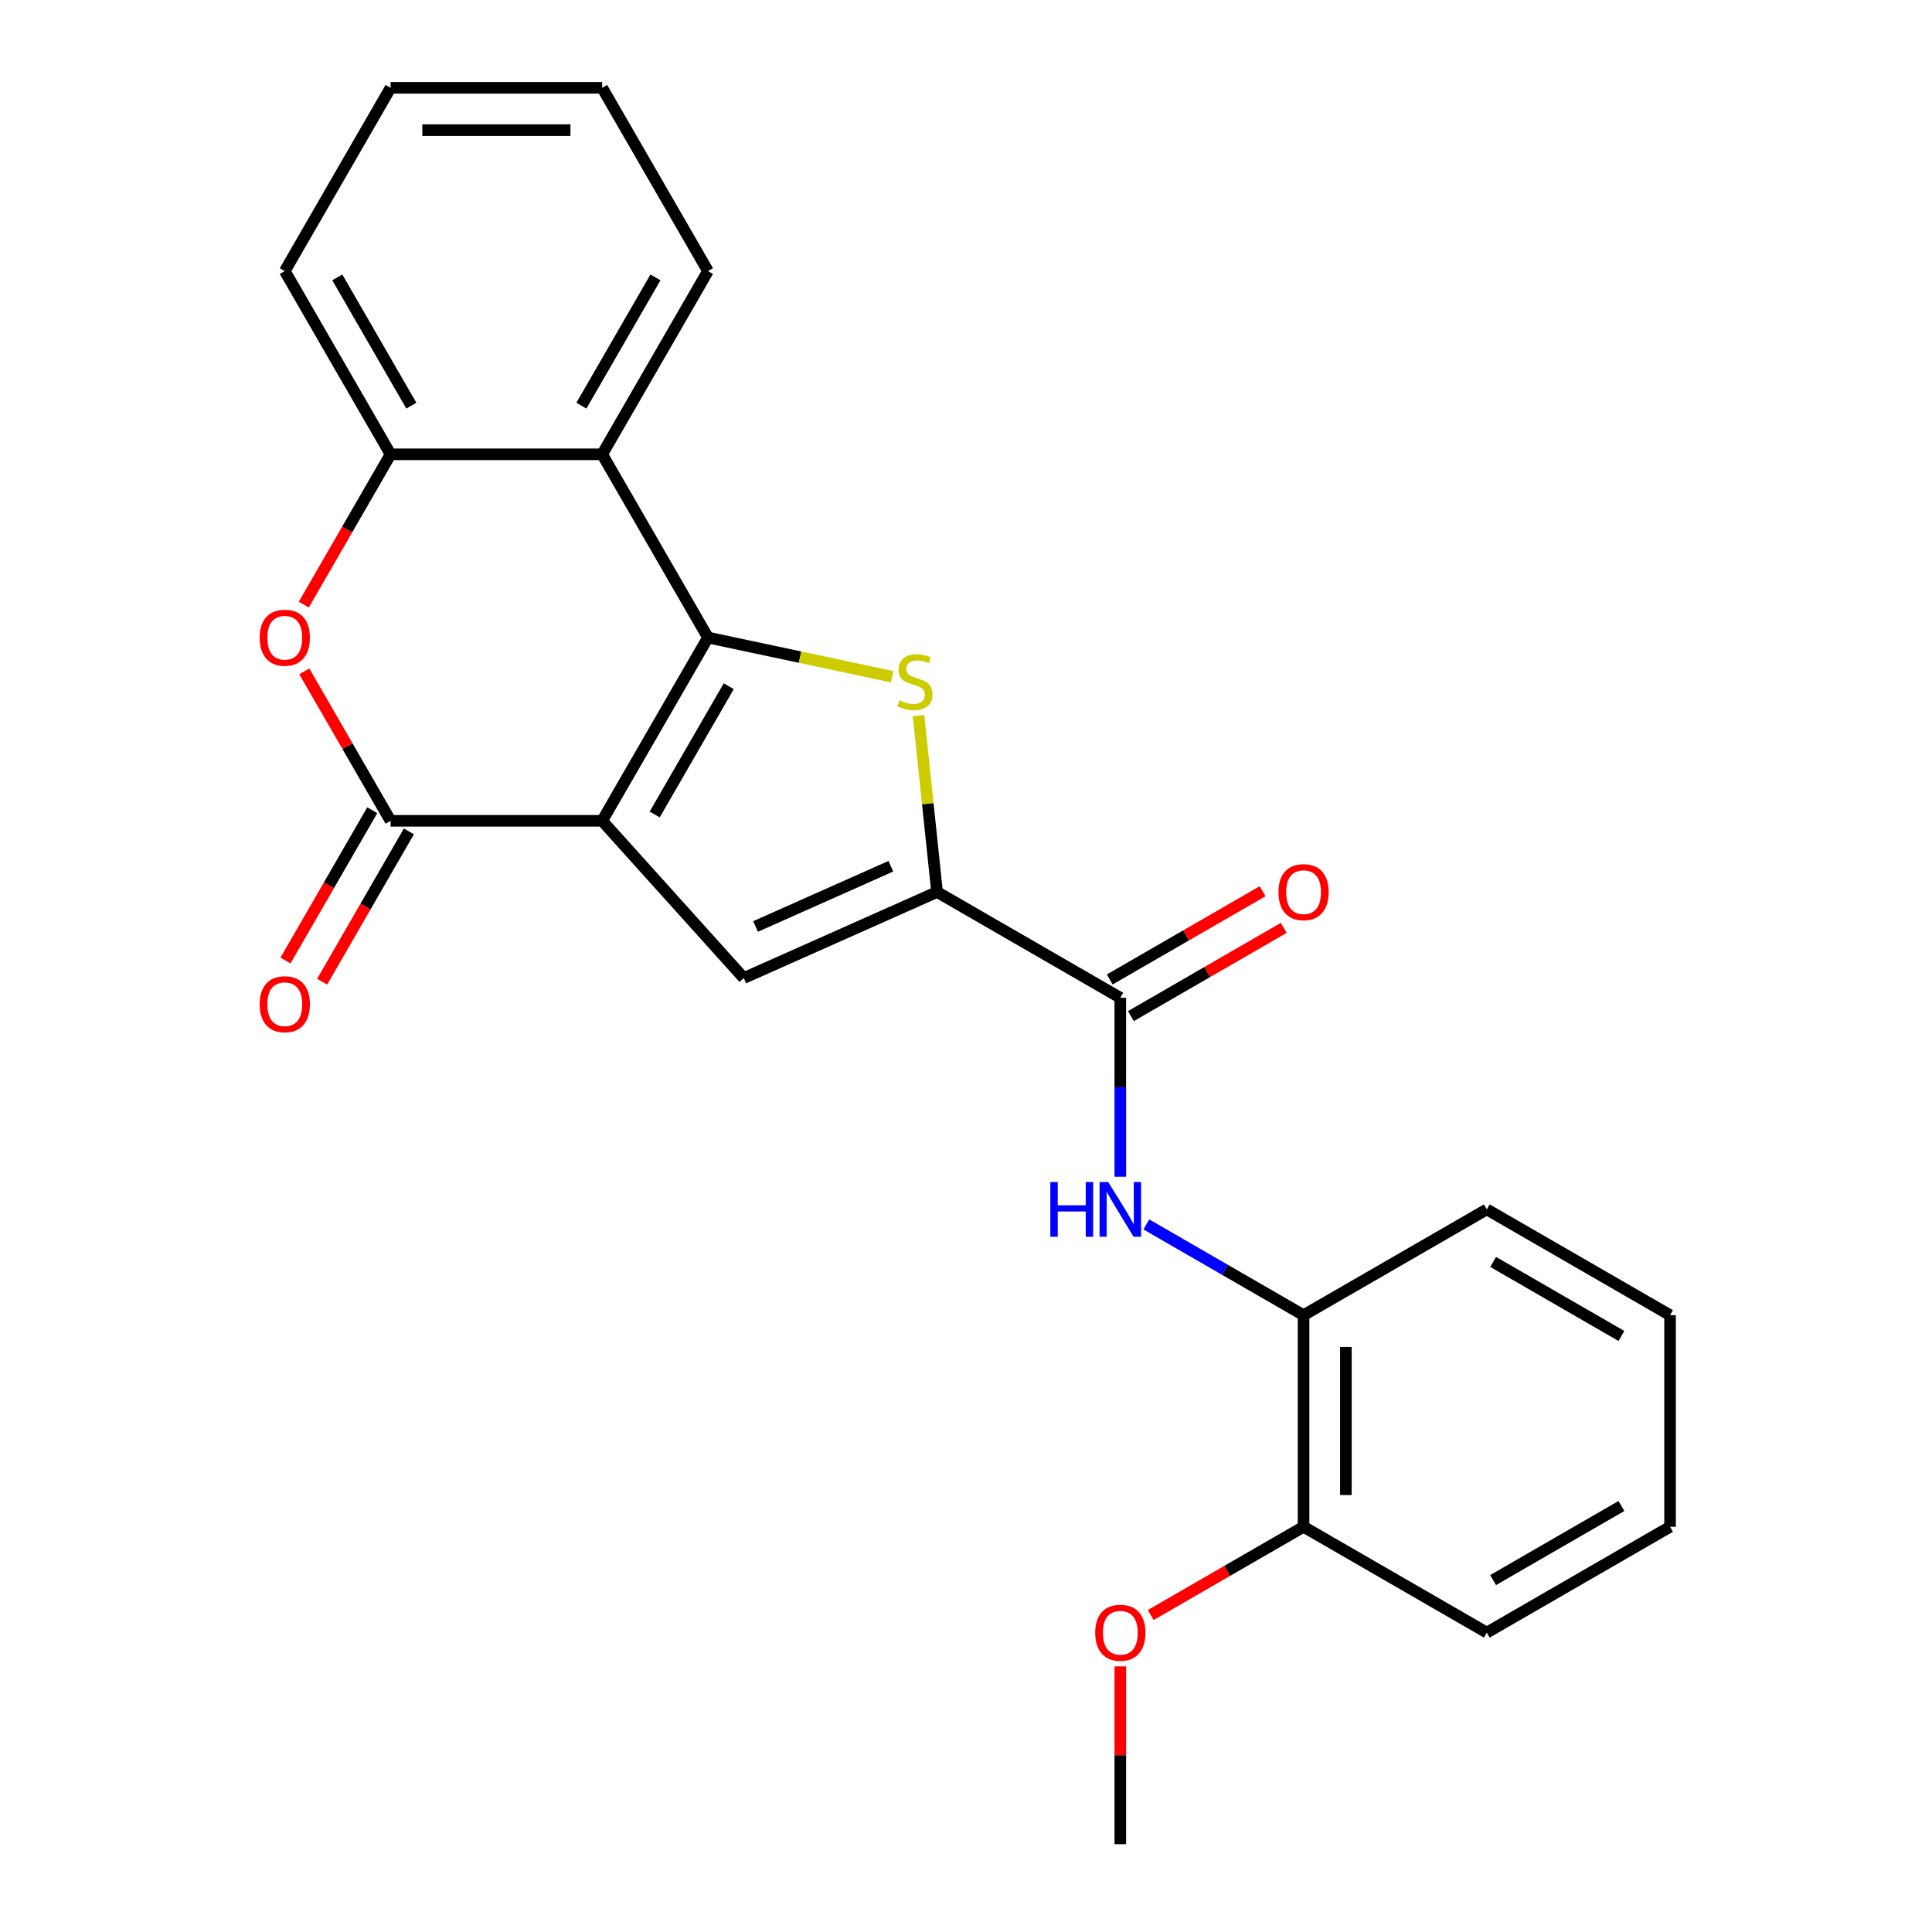 <?xml version='1.0' encoding='iso-8859-1'?>
<svg version='1.1' baseProfile='full'
              xmlns='http://www.w3.org/2000/svg'
                      xmlns:rdkit='http://www.rdkit.org/xml'
                      xmlns:xlink='http://www.w3.org/1999/xlink'
                  xml:space='preserve'
width='1000px' height='1000px' viewBox='0 0 1000 1000'>
<!-- END OF HEADER -->
<rect style='opacity:1.0;fill:#FFFFFF;stroke:none' width='1000' height='1000' x='0' y='0'> </rect>
<path class='bond-0' d='M 311.683,424.851 L 366.445,330.002' style='fill:none;fill-rule:evenodd;stroke:#000000;stroke-width:6px;stroke-linecap:butt;stroke-linejoin:miter;stroke-opacity:1' />
<path class='bond-0' d='M 338.867,421.576 L 377.2,355.181' style='fill:none;fill-rule:evenodd;stroke:#000000;stroke-width:6px;stroke-linecap:butt;stroke-linejoin:miter;stroke-opacity:1' />
<path class='bond-2' d='M 311.683,424.851 L 202.161,424.851' style='fill:none;fill-rule:evenodd;stroke:#000000;stroke-width:6px;stroke-linecap:butt;stroke-linejoin:miter;stroke-opacity:1' />
<path class='bond-4' d='M 311.683,424.851 L 384.968,506.242' style='fill:none;fill-rule:evenodd;stroke:#000000;stroke-width:6px;stroke-linecap:butt;stroke-linejoin:miter;stroke-opacity:1' />
<path class='bond-1' d='M 366.445,330.002 L 414.1,340.131' style='fill:none;fill-rule:evenodd;stroke:#000000;stroke-width:6px;stroke-linecap:butt;stroke-linejoin:miter;stroke-opacity:1' />
<path class='bond-1' d='M 414.1,340.131 L 461.756,350.261' style='fill:none;fill-rule:evenodd;stroke:#CCCC00;stroke-width:6px;stroke-linecap:butt;stroke-linejoin:miter;stroke-opacity:1' />
<path class='bond-5' d='M 366.445,330.002 L 311.683,235.153' style='fill:none;fill-rule:evenodd;stroke:#000000;stroke-width:6px;stroke-linecap:butt;stroke-linejoin:miter;stroke-opacity:1' />
<path class='bond-24' d='M 475.425,370.391 L 480.224,416.043' style='fill:none;fill-rule:evenodd;stroke:#CCCC00;stroke-width:6px;stroke-linecap:butt;stroke-linejoin:miter;stroke-opacity:1' />
<path class='bond-24' d='M 480.224,416.043 L 485.022,461.695' style='fill:none;fill-rule:evenodd;stroke:#000000;stroke-width:6px;stroke-linecap:butt;stroke-linejoin:miter;stroke-opacity:1' />
<path class='bond-6' d='M 202.161,424.851 L 179.832,386.175' style='fill:none;fill-rule:evenodd;stroke:#000000;stroke-width:6px;stroke-linecap:butt;stroke-linejoin:miter;stroke-opacity:1' />
<path class='bond-6' d='M 179.832,386.175 L 157.503,347.5' style='fill:none;fill-rule:evenodd;stroke:#FF0000;stroke-width:6px;stroke-linecap:butt;stroke-linejoin:miter;stroke-opacity:1' />
<path class='bond-11' d='M 192.676,419.375 L 170.22,458.27' style='fill:none;fill-rule:evenodd;stroke:#000000;stroke-width:6px;stroke-linecap:butt;stroke-linejoin:miter;stroke-opacity:1' />
<path class='bond-11' d='M 170.22,458.27 L 147.764,497.166' style='fill:none;fill-rule:evenodd;stroke:#FF0000;stroke-width:6px;stroke-linecap:butt;stroke-linejoin:miter;stroke-opacity:1' />
<path class='bond-11' d='M 211.646,430.327 L 189.19,469.223' style='fill:none;fill-rule:evenodd;stroke:#000000;stroke-width:6px;stroke-linecap:butt;stroke-linejoin:miter;stroke-opacity:1' />
<path class='bond-11' d='M 189.19,469.223 L 166.733,508.118' style='fill:none;fill-rule:evenodd;stroke:#FF0000;stroke-width:6px;stroke-linecap:butt;stroke-linejoin:miter;stroke-opacity:1' />
<path class='bond-3' d='M 485.022,461.695 L 384.968,506.242' style='fill:none;fill-rule:evenodd;stroke:#000000;stroke-width:6px;stroke-linecap:butt;stroke-linejoin:miter;stroke-opacity:1' />
<path class='bond-3' d='M 461.104,448.366 L 391.067,479.549' style='fill:none;fill-rule:evenodd;stroke:#000000;stroke-width:6px;stroke-linecap:butt;stroke-linejoin:miter;stroke-opacity:1' />
<path class='bond-7' d='M 485.022,461.695 L 579.871,516.456' style='fill:none;fill-rule:evenodd;stroke:#000000;stroke-width:6px;stroke-linecap:butt;stroke-linejoin:miter;stroke-opacity:1' />
<path class='bond-14' d='M 311.683,235.153 L 366.445,140.304' style='fill:none;fill-rule:evenodd;stroke:#000000;stroke-width:6px;stroke-linecap:butt;stroke-linejoin:miter;stroke-opacity:1' />
<path class='bond-14' d='M 300.928,209.973 L 339.261,143.579' style='fill:none;fill-rule:evenodd;stroke:#000000;stroke-width:6px;stroke-linecap:butt;stroke-linejoin:miter;stroke-opacity:1' />
<path class='bond-25' d='M 311.683,235.153 L 202.161,235.153' style='fill:none;fill-rule:evenodd;stroke:#000000;stroke-width:6px;stroke-linecap:butt;stroke-linejoin:miter;stroke-opacity:1' />
<path class='bond-8' d='M 157.248,312.944 L 179.705,274.048' style='fill:none;fill-rule:evenodd;stroke:#FF0000;stroke-width:6px;stroke-linecap:butt;stroke-linejoin:miter;stroke-opacity:1' />
<path class='bond-8' d='M 179.705,274.048 L 202.161,235.153' style='fill:none;fill-rule:evenodd;stroke:#000000;stroke-width:6px;stroke-linecap:butt;stroke-linejoin:miter;stroke-opacity:1' />
<path class='bond-9' d='M 579.871,516.456 L 579.871,562.768' style='fill:none;fill-rule:evenodd;stroke:#000000;stroke-width:6px;stroke-linecap:butt;stroke-linejoin:miter;stroke-opacity:1' />
<path class='bond-9' d='M 579.871,562.768 L 579.871,609.081' style='fill:none;fill-rule:evenodd;stroke:#0000FF;stroke-width:6px;stroke-linecap:butt;stroke-linejoin:miter;stroke-opacity:1' />
<path class='bond-12' d='M 585.347,525.941 L 624.903,503.104' style='fill:none;fill-rule:evenodd;stroke:#000000;stroke-width:6px;stroke-linecap:butt;stroke-linejoin:miter;stroke-opacity:1' />
<path class='bond-12' d='M 624.903,503.104 L 664.458,480.266' style='fill:none;fill-rule:evenodd;stroke:#FF0000;stroke-width:6px;stroke-linecap:butt;stroke-linejoin:miter;stroke-opacity:1' />
<path class='bond-12' d='M 574.395,506.971 L 613.95,484.134' style='fill:none;fill-rule:evenodd;stroke:#000000;stroke-width:6px;stroke-linecap:butt;stroke-linejoin:miter;stroke-opacity:1' />
<path class='bond-12' d='M 613.95,484.134 L 653.506,461.297' style='fill:none;fill-rule:evenodd;stroke:#FF0000;stroke-width:6px;stroke-linecap:butt;stroke-linejoin:miter;stroke-opacity:1' />
<path class='bond-16' d='M 202.161,235.153 L 147.4,140.304' style='fill:none;fill-rule:evenodd;stroke:#000000;stroke-width:6px;stroke-linecap:butt;stroke-linejoin:miter;stroke-opacity:1' />
<path class='bond-16' d='M 212.917,209.973 L 174.584,143.579' style='fill:none;fill-rule:evenodd;stroke:#000000;stroke-width:6px;stroke-linecap:butt;stroke-linejoin:miter;stroke-opacity:1' />
<path class='bond-10' d='M 593.349,633.76 L 634.034,657.25' style='fill:none;fill-rule:evenodd;stroke:#0000FF;stroke-width:6px;stroke-linecap:butt;stroke-linejoin:miter;stroke-opacity:1' />
<path class='bond-10' d='M 634.034,657.25 L 674.72,680.74' style='fill:none;fill-rule:evenodd;stroke:#000000;stroke-width:6px;stroke-linecap:butt;stroke-linejoin:miter;stroke-opacity:1' />
<path class='bond-13' d='M 674.72,680.74 L 674.72,790.262' style='fill:none;fill-rule:evenodd;stroke:#000000;stroke-width:6px;stroke-linecap:butt;stroke-linejoin:miter;stroke-opacity:1' />
<path class='bond-13' d='M 696.624,697.168 L 696.624,773.834' style='fill:none;fill-rule:evenodd;stroke:#000000;stroke-width:6px;stroke-linecap:butt;stroke-linejoin:miter;stroke-opacity:1' />
<path class='bond-17' d='M 674.72,680.74 L 769.569,625.979' style='fill:none;fill-rule:evenodd;stroke:#000000;stroke-width:6px;stroke-linecap:butt;stroke-linejoin:miter;stroke-opacity:1' />
<path class='bond-15' d='M 674.72,790.262 L 635.164,813.099' style='fill:none;fill-rule:evenodd;stroke:#000000;stroke-width:6px;stroke-linecap:butt;stroke-linejoin:miter;stroke-opacity:1' />
<path class='bond-15' d='M 635.164,813.099 L 595.609,835.937' style='fill:none;fill-rule:evenodd;stroke:#FF0000;stroke-width:6px;stroke-linecap:butt;stroke-linejoin:miter;stroke-opacity:1' />
<path class='bond-18' d='M 674.72,790.262 L 769.569,845.023' style='fill:none;fill-rule:evenodd;stroke:#000000;stroke-width:6px;stroke-linecap:butt;stroke-linejoin:miter;stroke-opacity:1' />
<path class='bond-20' d='M 366.445,140.304 L 311.683,45.455' style='fill:none;fill-rule:evenodd;stroke:#000000;stroke-width:6px;stroke-linecap:butt;stroke-linejoin:miter;stroke-opacity:1' />
<path class='bond-19' d='M 579.871,862.521 L 579.871,908.533' style='fill:none;fill-rule:evenodd;stroke:#FF0000;stroke-width:6px;stroke-linecap:butt;stroke-linejoin:miter;stroke-opacity:1' />
<path class='bond-19' d='M 579.871,908.533 L 579.871,954.545' style='fill:none;fill-rule:evenodd;stroke:#000000;stroke-width:6px;stroke-linecap:butt;stroke-linejoin:miter;stroke-opacity:1' />
<path class='bond-21' d='M 147.4,140.304 L 202.161,45.455' style='fill:none;fill-rule:evenodd;stroke:#000000;stroke-width:6px;stroke-linecap:butt;stroke-linejoin:miter;stroke-opacity:1' />
<path class='bond-22' d='M 769.569,625.979 L 864.418,680.74' style='fill:none;fill-rule:evenodd;stroke:#000000;stroke-width:6px;stroke-linecap:butt;stroke-linejoin:miter;stroke-opacity:1' />
<path class='bond-22' d='M 772.844,653.163 L 839.239,691.495' style='fill:none;fill-rule:evenodd;stroke:#000000;stroke-width:6px;stroke-linecap:butt;stroke-linejoin:miter;stroke-opacity:1' />
<path class='bond-27' d='M 769.569,845.023 L 864.418,790.262' style='fill:none;fill-rule:evenodd;stroke:#000000;stroke-width:6px;stroke-linecap:butt;stroke-linejoin:miter;stroke-opacity:1' />
<path class='bond-27' d='M 772.844,817.839 L 839.239,779.506' style='fill:none;fill-rule:evenodd;stroke:#000000;stroke-width:6px;stroke-linecap:butt;stroke-linejoin:miter;stroke-opacity:1' />
<path class='bond-26' d='M 311.683,45.455 L 202.161,45.455' style='fill:none;fill-rule:evenodd;stroke:#000000;stroke-width:6px;stroke-linecap:butt;stroke-linejoin:miter;stroke-opacity:1' />
<path class='bond-26' d='M 295.255,67.359 L 218.59,67.359' style='fill:none;fill-rule:evenodd;stroke:#000000;stroke-width:6px;stroke-linecap:butt;stroke-linejoin:miter;stroke-opacity:1' />
<path class='bond-23' d='M 864.418,680.74 L 864.418,790.262' style='fill:none;fill-rule:evenodd;stroke:#000000;stroke-width:6px;stroke-linecap:butt;stroke-linejoin:miter;stroke-opacity:1' />
<path  class='atom-2' d='M 465.574 362.493
Q 465.894 362.613, 467.214 363.173
Q 468.534 363.733, 469.974 364.093
Q 471.454 364.413, 472.894 364.413
Q 475.574 364.413, 477.134 363.133
Q 478.694 361.813, 478.694 359.533
Q 478.694 357.973, 477.894 357.013
Q 477.134 356.053, 475.934 355.533
Q 474.734 355.013, 472.734 354.413
Q 470.214 353.653, 468.694 352.933
Q 467.214 352.213, 466.134 350.693
Q 465.094 349.173, 465.094 346.613
Q 465.094 343.053, 467.494 340.853
Q 469.934 338.653, 474.734 338.653
Q 478.014 338.653, 481.734 340.213
L 480.814 343.293
Q 477.414 341.893, 474.854 341.893
Q 472.094 341.893, 470.574 343.053
Q 469.054 344.173, 469.094 346.133
Q 469.094 347.653, 469.854 348.573
Q 470.654 349.493, 471.774 350.013
Q 472.934 350.533, 474.854 351.133
Q 477.414 351.933, 478.934 352.733
Q 480.454 353.533, 481.534 355.173
Q 482.654 356.773, 482.654 359.533
Q 482.654 363.453, 480.014 365.573
Q 477.414 367.653, 473.054 367.653
Q 470.534 367.653, 468.614 367.093
Q 466.734 366.573, 464.494 365.653
L 465.574 362.493
' fill='#CCCC00'/>
<path  class='atom-7' d='M 134.4 330.082
Q 134.4 323.282, 137.76 319.482
Q 141.12 315.682, 147.4 315.682
Q 153.68 315.682, 157.04 319.482
Q 160.4 323.282, 160.4 330.082
Q 160.4 336.962, 157 340.882
Q 153.6 344.762, 147.4 344.762
Q 141.16 344.762, 137.76 340.882
Q 134.4 337.002, 134.4 330.082
M 147.4 341.562
Q 151.72 341.562, 154.04 338.682
Q 156.4 335.762, 156.4 330.082
Q 156.4 324.522, 154.04 321.722
Q 151.72 318.882, 147.4 318.882
Q 143.08 318.882, 140.72 321.682
Q 138.4 324.482, 138.4 330.082
Q 138.4 335.802, 140.72 338.682
Q 143.08 341.562, 147.4 341.562
' fill='#FF0000'/>
<path  class='atom-10' d='M 543.651 611.819
L 547.491 611.819
L 547.491 623.859
L 561.971 623.859
L 561.971 611.819
L 565.811 611.819
L 565.811 640.139
L 561.971 640.139
L 561.971 627.059
L 547.491 627.059
L 547.491 640.139
L 543.651 640.139
L 543.651 611.819
' fill='#0000FF'/>
<path  class='atom-10' d='M 573.611 611.819
L 582.891 626.819
Q 583.811 628.299, 585.291 630.979
Q 586.771 633.659, 586.851 633.819
L 586.851 611.819
L 590.611 611.819
L 590.611 640.139
L 586.731 640.139
L 576.771 623.739
Q 575.611 621.819, 574.371 619.619
Q 573.171 617.419, 572.811 616.739
L 572.811 640.139
L 569.131 640.139
L 569.131 611.819
L 573.611 611.819
' fill='#0000FF'/>
<path  class='atom-12' d='M 134.4 519.78
Q 134.4 512.98, 137.76 509.18
Q 141.12 505.38, 147.4 505.38
Q 153.68 505.38, 157.04 509.18
Q 160.4 512.98, 160.4 519.78
Q 160.4 526.66, 157 530.58
Q 153.6 534.46, 147.4 534.46
Q 141.16 534.46, 137.76 530.58
Q 134.4 526.7, 134.4 519.78
M 147.4 531.26
Q 151.72 531.26, 154.04 528.38
Q 156.4 525.46, 156.4 519.78
Q 156.4 514.22, 154.04 511.42
Q 151.72 508.58, 147.4 508.58
Q 143.08 508.58, 140.72 511.38
Q 138.4 514.18, 138.4 519.78
Q 138.4 525.5, 140.72 528.38
Q 143.08 531.26, 147.4 531.26
' fill='#FF0000'/>
<path  class='atom-13' d='M 661.72 461.775
Q 661.72 454.975, 665.08 451.175
Q 668.44 447.375, 674.72 447.375
Q 681 447.375, 684.36 451.175
Q 687.72 454.975, 687.72 461.775
Q 687.72 468.655, 684.32 472.575
Q 680.92 476.455, 674.72 476.455
Q 668.48 476.455, 665.08 472.575
Q 661.72 468.695, 661.72 461.775
M 674.72 473.255
Q 679.04 473.255, 681.36 470.375
Q 683.72 467.455, 683.72 461.775
Q 683.72 456.215, 681.36 453.415
Q 679.04 450.575, 674.72 450.575
Q 670.4 450.575, 668.04 453.375
Q 665.72 456.175, 665.72 461.775
Q 665.72 467.495, 668.04 470.375
Q 670.4 473.255, 674.72 473.255
' fill='#FF0000'/>
<path  class='atom-16' d='M 566.871 845.103
Q 566.871 838.303, 570.231 834.503
Q 573.591 830.703, 579.871 830.703
Q 586.151 830.703, 589.511 834.503
Q 592.871 838.303, 592.871 845.103
Q 592.871 851.983, 589.471 855.903
Q 586.071 859.783, 579.871 859.783
Q 573.631 859.783, 570.231 855.903
Q 566.871 852.023, 566.871 845.103
M 579.871 856.583
Q 584.191 856.583, 586.511 853.703
Q 588.871 850.783, 588.871 845.103
Q 588.871 839.543, 586.511 836.743
Q 584.191 833.903, 579.871 833.903
Q 575.551 833.903, 573.191 836.703
Q 570.871 839.503, 570.871 845.103
Q 570.871 850.823, 573.191 853.703
Q 575.551 856.583, 579.871 856.583
' fill='#FF0000'/>
</svg>
